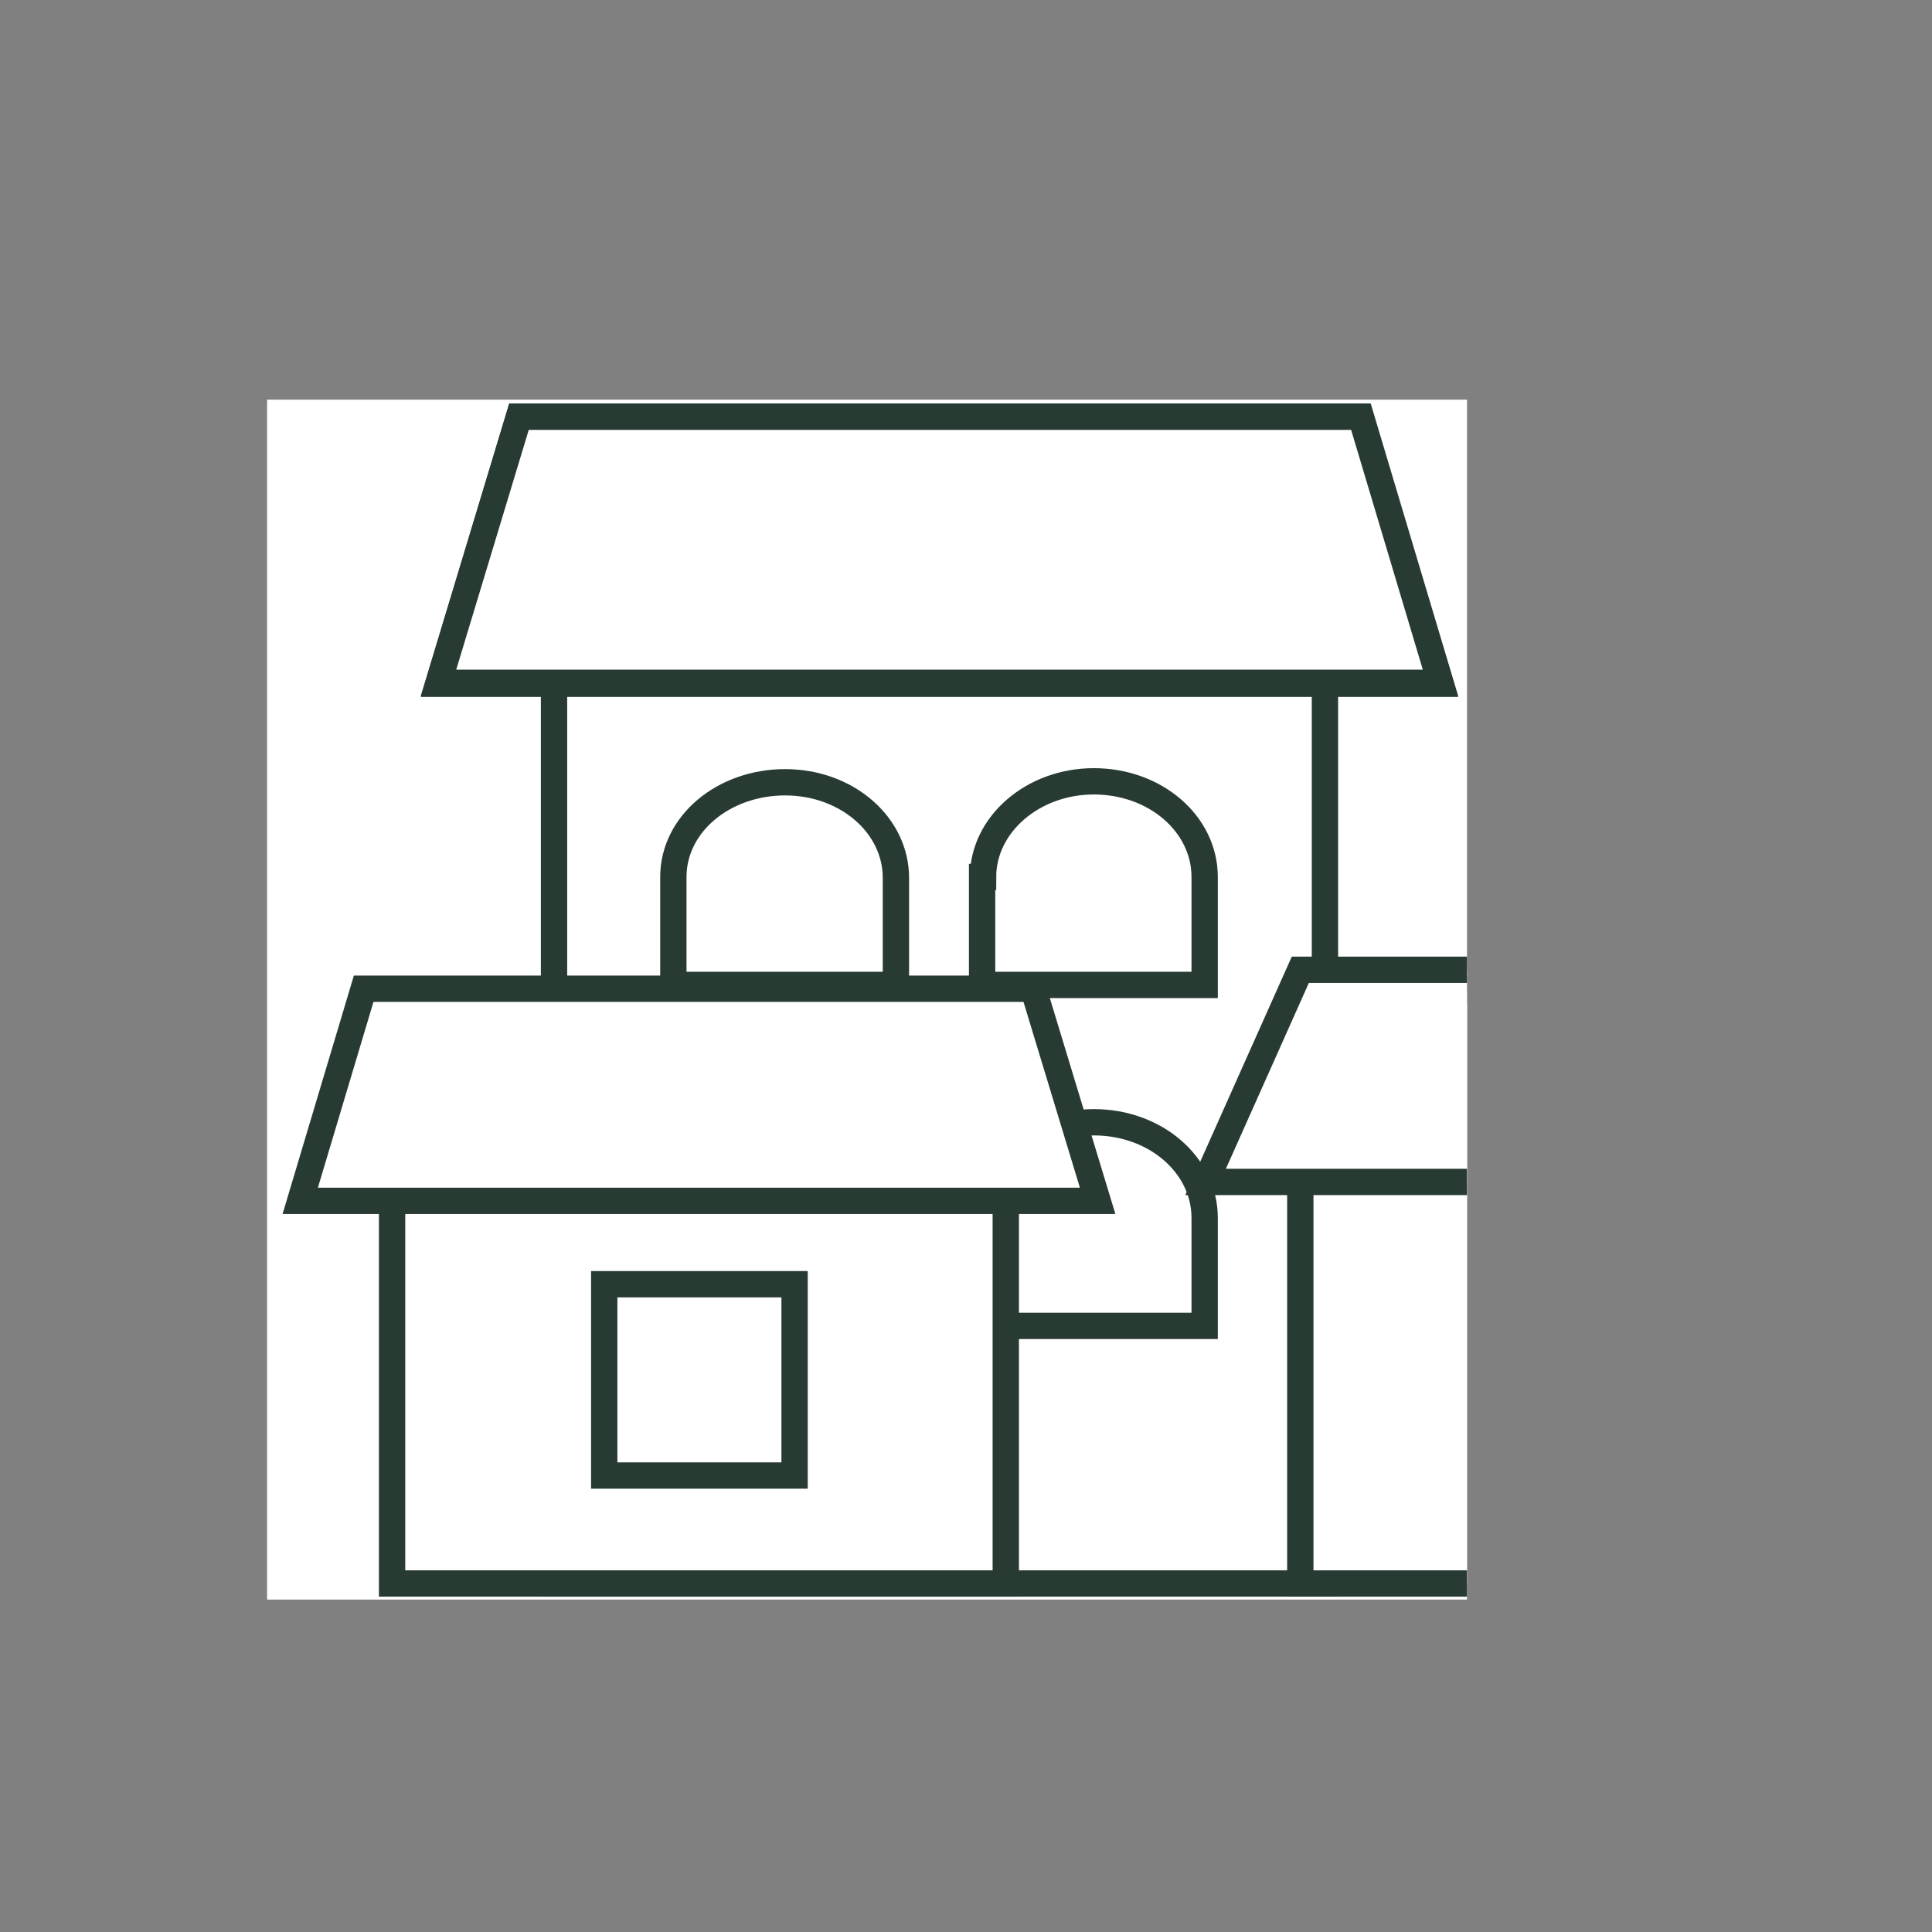 <?xml version="1.0" encoding="UTF-8"?> <!-- Generator: Adobe Illustrator 27.2.0, SVG Export Plug-In . SVG Version: 6.00 Build 0) --> <svg xmlns="http://www.w3.org/2000/svg" xmlns:xlink="http://www.w3.org/1999/xlink" id="Слой_1" x="0px" y="0px" viewBox="0 0 204 204" style="enable-background:new 0 0 204 204;" xml:space="preserve"><rect x="0" y="0" width="204" height="204" fill="#808080" stroke="none"/> <style type="text/css"> .st0{clip-path:url(#SVGID_00000056403598155188094730000010592081122561732239_);} .st1{fill:#FFFFFF;stroke:#273B33;stroke-width:2.779;stroke-miterlimit:10;} </style> <g> <defs> <rect id="SVGID_1_" x="28.2" y="42.2" width="126.7" height="126.7"></rect> </defs> <use xlink:href="#SVGID_1_" style="overflow:visible;fill:#FFFFFF;"></use> <clipPath id="SVGID_00000010281065772674441580000007166877094430133402_"> <use xlink:href="#SVGID_1_" style="overflow:visible;"></use> </clipPath> <g style="clip-path:url(#SVGID_00000010281065772674441580000007166877094430133402_);"> <path class="st1" d="M58.5,115.5v51.7h81.4v-51.7V63.9H58.5V115.5z"></path> <path class="st1" d="M71.1,92.6c0-5.6,5.3-10,11.8-10s11.7,4.5,11.7,10.1V104H71.1V92.6z"></path> <path class="st1" d="M103.8,92.6c0-5.5,5.2-10.1,11.7-10.1c6.5,0,11.7,4.5,11.7,10.1V104h-23.5V92.6z"></path> <path class="st1" d="M71.1,128.6c0-5.5,5.3-10.1,11.7-10.1s11.8,4.5,11.8,10.1V140H71.1V128.6z"></path> <path class="st1" d="M103.8,128.6c0-5.5,5.2-10.1,11.7-10.1c6.5,0,11.7,4.5,11.7,10.1V140h-23.5V128.6z"></path> <path class="st1" d="M143.6,44l8.5,28.2H46.3L54.8,44H143.6z"></path> <path class="st1" d="M152.1,72.1H46.3L54.8,44h88.9L152.1,72.1z"></path> <path class="st1" d="M241.7,104.5H137.3v62.7h104.5V104.5z"></path> <path class="st1" d="M251.7,124.8H127.3l10-22.4h104.5L251.7,124.8z"></path> <path class="st1" d="M106.2,104.5H41.4v62.7h64.8V104.5z"></path> <path class="st1" d="M115.9,126.8H31.7l6.7-22.4h70.7L115.9,126.8z"></path> <path class="st1" d="M83.8,135.6H63.8v20.2h20.1V135.6z"></path> </g> </g> </svg> 